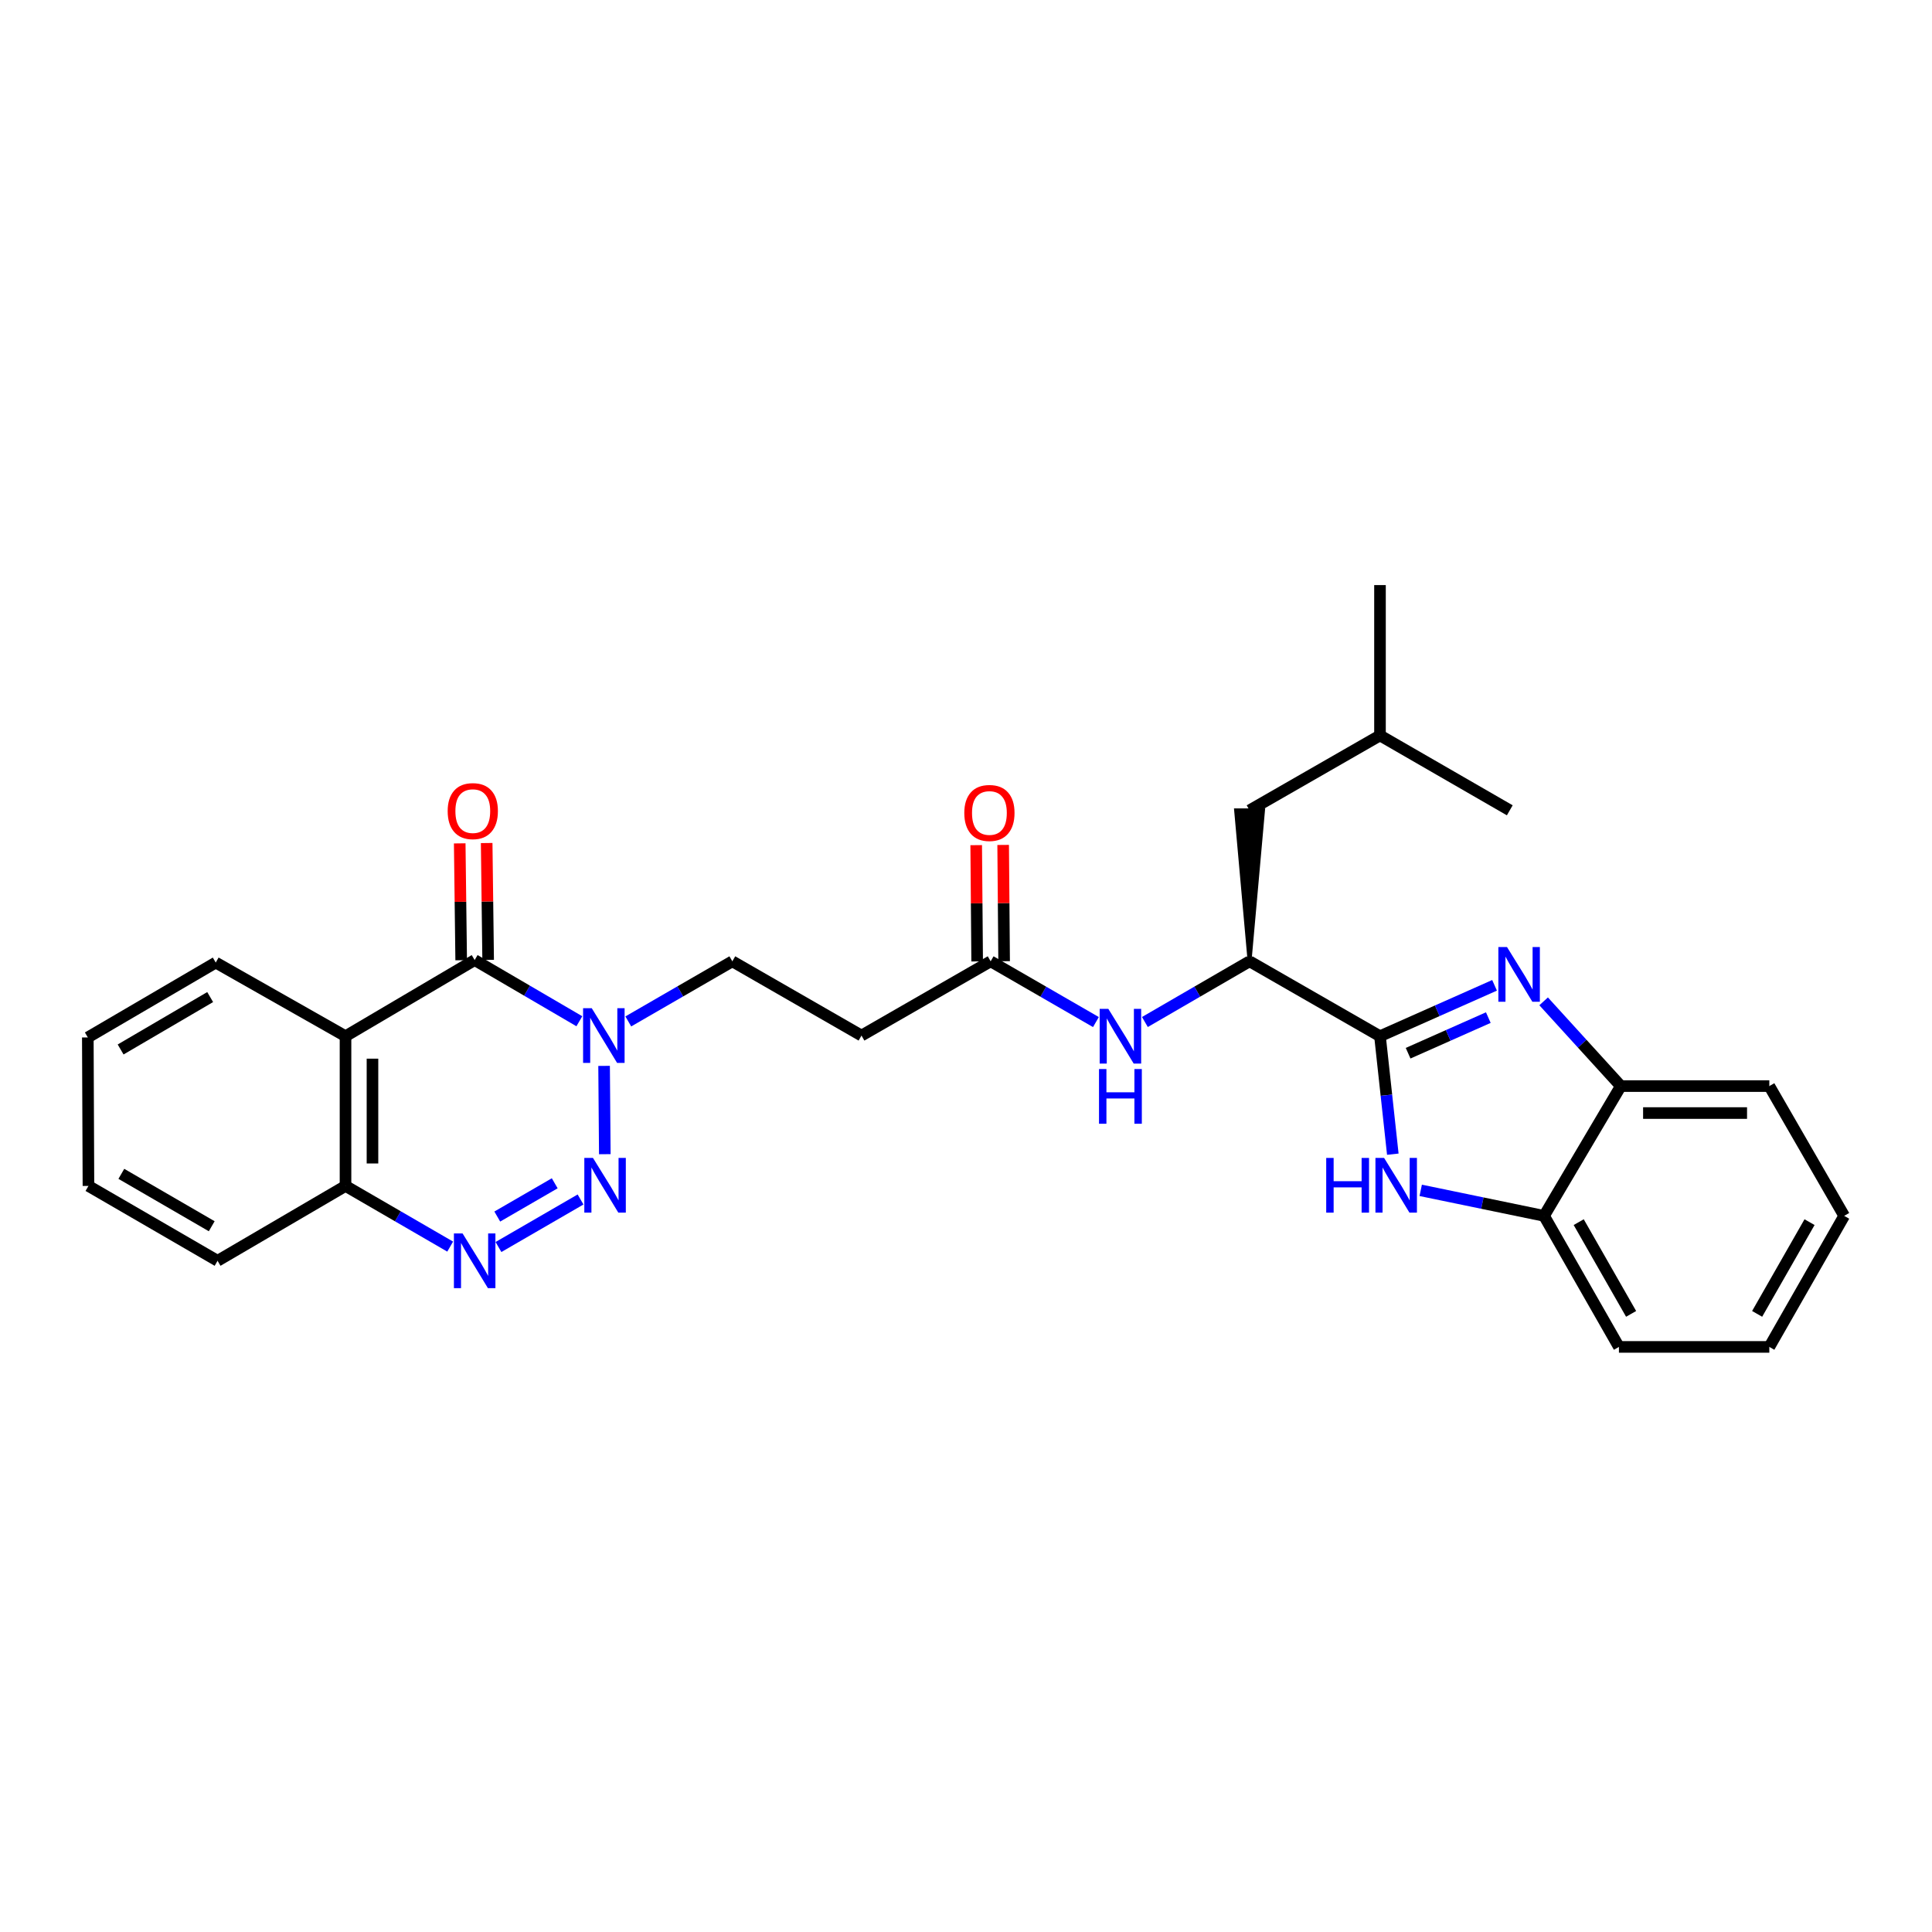 <?xml version='1.0' encoding='iso-8859-1'?>
<svg version='1.1' baseProfile='full'
              xmlns='http://www.w3.org/2000/svg'
                      xmlns:rdkit='http://www.rdkit.org/xml'
                      xmlns:xlink='http://www.w3.org/1999/xlink'
                  xml:space='preserve'
width='1000px' height='1000px' viewBox='0 0 1000 1000'>
<!-- END OF HEADER -->
<rect style='opacity:1.0;fill:#FFFFFF;stroke:none' width='1000' height='1000' x='0' y='0'> </rect>
<path class='bond-0' d='M 313.051,597.407 L 312.676,551.7' style='fill:none;fill-rule:evenodd;stroke:#0000FF;stroke-width:6px;stroke-linecap:butt;stroke-linejoin:miter;stroke-opacity:1' />
<path class='bond-4' d='M 300.493,620.852 L 258.008,645.452' style='fill:none;fill-rule:evenodd;stroke:#0000FF;stroke-width:6px;stroke-linecap:butt;stroke-linejoin:miter;stroke-opacity:1' />
<path class='bond-4' d='M 287.127,612.465 L 257.388,629.685' style='fill:none;fill-rule:evenodd;stroke:#0000FF;stroke-width:6px;stroke-linecap:butt;stroke-linejoin:miter;stroke-opacity:1' />
<path class='bond-2' d='M 299.871,528.597 L 272.778,512.763' style='fill:none;fill-rule:evenodd;stroke:#0000FF;stroke-width:6px;stroke-linecap:butt;stroke-linejoin:miter;stroke-opacity:1' />
<path class='bond-2' d='M 272.778,512.763 L 245.685,496.93' style='fill:none;fill-rule:evenodd;stroke:#000000;stroke-width:6px;stroke-linecap:butt;stroke-linejoin:miter;stroke-opacity:1' />
<path class='bond-14' d='M 325.207,528.689 L 352.13,513.131' style='fill:none;fill-rule:evenodd;stroke:#0000FF;stroke-width:6px;stroke-linecap:butt;stroke-linejoin:miter;stroke-opacity:1' />
<path class='bond-14' d='M 352.13,513.131 L 379.053,497.573' style='fill:none;fill-rule:evenodd;stroke:#000000;stroke-width:6px;stroke-linecap:butt;stroke-linejoin:miter;stroke-opacity:1' />
<path class='bond-1' d='M 714.279,536.339 L 646.773,497.573' style='fill:none;fill-rule:evenodd;stroke:#000000;stroke-width:6px;stroke-linecap:butt;stroke-linejoin:miter;stroke-opacity:1' />
<path class='bond-3' d='M 714.279,536.339 L 743.929,523.17' style='fill:none;fill-rule:evenodd;stroke:#000000;stroke-width:6px;stroke-linecap:butt;stroke-linejoin:miter;stroke-opacity:1' />
<path class='bond-3' d='M 743.929,523.17 L 773.579,510.002' style='fill:none;fill-rule:evenodd;stroke:#0000FF;stroke-width:6px;stroke-linecap:butt;stroke-linejoin:miter;stroke-opacity:1' />
<path class='bond-3' d='M 728.838,545.142 L 749.593,535.924' style='fill:none;fill-rule:evenodd;stroke:#000000;stroke-width:6px;stroke-linecap:butt;stroke-linejoin:miter;stroke-opacity:1' />
<path class='bond-3' d='M 749.593,535.924 L 770.348,526.707' style='fill:none;fill-rule:evenodd;stroke:#0000FF;stroke-width:6px;stroke-linecap:butt;stroke-linejoin:miter;stroke-opacity:1' />
<path class='bond-6' d='M 714.279,536.339 L 717.598,566.871' style='fill:none;fill-rule:evenodd;stroke:#000000;stroke-width:6px;stroke-linecap:butt;stroke-linejoin:miter;stroke-opacity:1' />
<path class='bond-6' d='M 717.598,566.871 L 720.917,597.404' style='fill:none;fill-rule:evenodd;stroke:#0000FF;stroke-width:6px;stroke-linecap:butt;stroke-linejoin:miter;stroke-opacity:1' />
<path class='bond-15' d='M 252.662,496.842 L 252.282,466.596' style='fill:none;fill-rule:evenodd;stroke:#000000;stroke-width:6px;stroke-linecap:butt;stroke-linejoin:miter;stroke-opacity:1' />
<path class='bond-15' d='M 252.282,466.596 L 251.902,436.35' style='fill:none;fill-rule:evenodd;stroke:#FF0000;stroke-width:6px;stroke-linecap:butt;stroke-linejoin:miter;stroke-opacity:1' />
<path class='bond-15' d='M 238.707,497.017 L 238.328,466.771' style='fill:none;fill-rule:evenodd;stroke:#000000;stroke-width:6px;stroke-linecap:butt;stroke-linejoin:miter;stroke-opacity:1' />
<path class='bond-15' d='M 238.328,466.771 L 237.948,436.526' style='fill:none;fill-rule:evenodd;stroke:#FF0000;stroke-width:6px;stroke-linecap:butt;stroke-linejoin:miter;stroke-opacity:1' />
<path class='bond-29' d='M 245.685,496.93 L 178.838,536.339' style='fill:none;fill-rule:evenodd;stroke:#000000;stroke-width:6px;stroke-linecap:butt;stroke-linejoin:miter;stroke-opacity:1' />
<path class='bond-8' d='M 798.983,518.295 L 818.958,540.226' style='fill:none;fill-rule:evenodd;stroke:#0000FF;stroke-width:6px;stroke-linecap:butt;stroke-linejoin:miter;stroke-opacity:1' />
<path class='bond-8' d='M 818.958,540.226 L 838.932,562.156' style='fill:none;fill-rule:evenodd;stroke:#000000;stroke-width:6px;stroke-linecap:butt;stroke-linejoin:miter;stroke-opacity:1' />
<path class='bond-10' d='M 233.013,645.242 L 205.925,629.54' style='fill:none;fill-rule:evenodd;stroke:#0000FF;stroke-width:6px;stroke-linecap:butt;stroke-linejoin:miter;stroke-opacity:1' />
<path class='bond-10' d='M 205.925,629.54 L 178.838,613.838' style='fill:none;fill-rule:evenodd;stroke:#000000;stroke-width:6px;stroke-linecap:butt;stroke-linejoin:miter;stroke-opacity:1' />
<path class='bond-5' d='M 178.838,536.339 L 178.838,613.838' style='fill:none;fill-rule:evenodd;stroke:#000000;stroke-width:6px;stroke-linecap:butt;stroke-linejoin:miter;stroke-opacity:1' />
<path class='bond-5' d='M 192.793,547.963 L 192.793,602.213' style='fill:none;fill-rule:evenodd;stroke:#000000;stroke-width:6px;stroke-linecap:butt;stroke-linejoin:miter;stroke-opacity:1' />
<path class='bond-18' d='M 178.838,536.339 L 111.666,498.225' style='fill:none;fill-rule:evenodd;stroke:#000000;stroke-width:6px;stroke-linecap:butt;stroke-linejoin:miter;stroke-opacity:1' />
<path class='bond-9' d='M 735.361,616.129 L 767.283,622.729' style='fill:none;fill-rule:evenodd;stroke:#0000FF;stroke-width:6px;stroke-linecap:butt;stroke-linejoin:miter;stroke-opacity:1' />
<path class='bond-9' d='M 767.283,622.729 L 799.205,629.329' style='fill:none;fill-rule:evenodd;stroke:#000000;stroke-width:6px;stroke-linecap:butt;stroke-linejoin:miter;stroke-opacity:1' />
<path class='bond-7' d='M 646.773,497.573 L 619.685,513.282' style='fill:none;fill-rule:evenodd;stroke:#000000;stroke-width:6px;stroke-linecap:butt;stroke-linejoin:miter;stroke-opacity:1' />
<path class='bond-7' d='M 619.685,513.282 L 592.598,528.99' style='fill:none;fill-rule:evenodd;stroke:#0000FF;stroke-width:6px;stroke-linecap:butt;stroke-linejoin:miter;stroke-opacity:1' />
<path class='bond-16' d='M 646.773,497.573 L 653.751,419.415 L 639.795,419.415 Z' style='fill:#000000;fill-rule:evenodd;fill-opacity:1;stroke:#000000;stroke-width:2px;stroke-linecap:butt;stroke-linejoin:miter;stroke-opacity:1;' />
<path class='bond-19' d='M 838.932,562.156 L 915.796,562.156' style='fill:none;fill-rule:evenodd;stroke:#000000;stroke-width:6px;stroke-linecap:butt;stroke-linejoin:miter;stroke-opacity:1' />
<path class='bond-19' d='M 850.462,576.112 L 904.266,576.112' style='fill:none;fill-rule:evenodd;stroke:#000000;stroke-width:6px;stroke-linecap:butt;stroke-linejoin:miter;stroke-opacity:1' />
<path class='bond-31' d='M 838.932,562.156 L 799.205,629.329' style='fill:none;fill-rule:evenodd;stroke:#000000;stroke-width:6px;stroke-linecap:butt;stroke-linejoin:miter;stroke-opacity:1' />
<path class='bond-20' d='M 799.205,629.329 L 837.955,697.16' style='fill:none;fill-rule:evenodd;stroke:#000000;stroke-width:6px;stroke-linecap:butt;stroke-linejoin:miter;stroke-opacity:1' />
<path class='bond-20' d='M 817.136,632.581 L 844.26,680.063' style='fill:none;fill-rule:evenodd;stroke:#000000;stroke-width:6px;stroke-linecap:butt;stroke-linejoin:miter;stroke-opacity:1' />
<path class='bond-22' d='M 178.838,613.838 L 112.611,652.588' style='fill:none;fill-rule:evenodd;stroke:#000000;stroke-width:6px;stroke-linecap:butt;stroke-linejoin:miter;stroke-opacity:1' />
<path class='bond-11' d='M 567.247,529.022 L 540,513.297' style='fill:none;fill-rule:evenodd;stroke:#0000FF;stroke-width:6px;stroke-linecap:butt;stroke-linejoin:miter;stroke-opacity:1' />
<path class='bond-11' d='M 540,513.297 L 512.754,497.573' style='fill:none;fill-rule:evenodd;stroke:#000000;stroke-width:6px;stroke-linecap:butt;stroke-linejoin:miter;stroke-opacity:1' />
<path class='bond-12' d='M 512.754,497.573 L 445.907,536.005' style='fill:none;fill-rule:evenodd;stroke:#000000;stroke-width:6px;stroke-linecap:butt;stroke-linejoin:miter;stroke-opacity:1' />
<path class='bond-17' d='M 519.731,497.516 L 519.482,467.425' style='fill:none;fill-rule:evenodd;stroke:#000000;stroke-width:6px;stroke-linecap:butt;stroke-linejoin:miter;stroke-opacity:1' />
<path class='bond-17' d='M 519.482,467.425 L 519.233,437.334' style='fill:none;fill-rule:evenodd;stroke:#FF0000;stroke-width:6px;stroke-linecap:butt;stroke-linejoin:miter;stroke-opacity:1' />
<path class='bond-17' d='M 505.776,497.631 L 505.527,467.54' style='fill:none;fill-rule:evenodd;stroke:#000000;stroke-width:6px;stroke-linecap:butt;stroke-linejoin:miter;stroke-opacity:1' />
<path class='bond-17' d='M 505.527,467.54 L 505.278,437.449' style='fill:none;fill-rule:evenodd;stroke:#FF0000;stroke-width:6px;stroke-linecap:butt;stroke-linejoin:miter;stroke-opacity:1' />
<path class='bond-13' d='M 445.907,536.005 L 379.053,497.573' style='fill:none;fill-rule:evenodd;stroke:#000000;stroke-width:6px;stroke-linecap:butt;stroke-linejoin:miter;stroke-opacity:1' />
<path class='bond-21' d='M 646.773,419.415 L 714.279,380.665' style='fill:none;fill-rule:evenodd;stroke:#000000;stroke-width:6px;stroke-linecap:butt;stroke-linejoin:miter;stroke-opacity:1' />
<path class='bond-30' d='M 111.666,498.225 L 45.455,536.974' style='fill:none;fill-rule:evenodd;stroke:#000000;stroke-width:6px;stroke-linecap:butt;stroke-linejoin:miter;stroke-opacity:1' />
<path class='bond-30' d='M 108.783,516.081 L 62.435,543.206' style='fill:none;fill-rule:evenodd;stroke:#000000;stroke-width:6px;stroke-linecap:butt;stroke-linejoin:miter;stroke-opacity:1' />
<path class='bond-27' d='M 915.796,562.156 L 954.545,629.329' style='fill:none;fill-rule:evenodd;stroke:#000000;stroke-width:6px;stroke-linecap:butt;stroke-linejoin:miter;stroke-opacity:1' />
<path class='bond-26' d='M 837.955,697.16 L 915.796,697.16' style='fill:none;fill-rule:evenodd;stroke:#000000;stroke-width:6px;stroke-linecap:butt;stroke-linejoin:miter;stroke-opacity:1' />
<path class='bond-24' d='M 714.279,380.665 L 781.459,419.415' style='fill:none;fill-rule:evenodd;stroke:#000000;stroke-width:6px;stroke-linecap:butt;stroke-linejoin:miter;stroke-opacity:1' />
<path class='bond-25' d='M 714.279,380.665 L 714.279,302.84' style='fill:none;fill-rule:evenodd;stroke:#000000;stroke-width:6px;stroke-linecap:butt;stroke-linejoin:miter;stroke-opacity:1' />
<path class='bond-28' d='M 112.611,652.588 L 45.78,613.838' style='fill:none;fill-rule:evenodd;stroke:#000000;stroke-width:6px;stroke-linecap:butt;stroke-linejoin:miter;stroke-opacity:1' />
<path class='bond-28' d='M 109.587,634.702 L 62.805,607.578' style='fill:none;fill-rule:evenodd;stroke:#000000;stroke-width:6px;stroke-linecap:butt;stroke-linejoin:miter;stroke-opacity:1' />
<path class='bond-23' d='M 45.455,536.974 L 45.78,613.838' style='fill:none;fill-rule:evenodd;stroke:#000000;stroke-width:6px;stroke-linecap:butt;stroke-linejoin:miter;stroke-opacity:1' />
<path class='bond-32' d='M 915.796,697.16 L 954.545,629.329' style='fill:none;fill-rule:evenodd;stroke:#000000;stroke-width:6px;stroke-linecap:butt;stroke-linejoin:miter;stroke-opacity:1' />
<path class='bond-32' d='M 909.491,680.063 L 936.615,632.581' style='fill:none;fill-rule:evenodd;stroke:#000000;stroke-width:6px;stroke-linecap:butt;stroke-linejoin:miter;stroke-opacity:1' />
<path  class='atom-0' d='M 306.923 599.345
L 316.203 614.345
Q 317.123 615.825, 318.603 618.505
Q 320.083 621.185, 320.163 621.345
L 320.163 599.345
L 323.923 599.345
L 323.923 627.665
L 320.043 627.665
L 310.083 611.265
Q 308.923 609.345, 307.683 607.145
Q 306.483 604.945, 306.123 604.265
L 306.123 627.665
L 302.443 627.665
L 302.443 599.345
L 306.923 599.345
' fill='#0000FF'/>
<path  class='atom-1' d='M 306.287 521.845
L 315.567 536.845
Q 316.487 538.325, 317.967 541.005
Q 319.447 543.685, 319.527 543.845
L 319.527 521.845
L 323.287 521.845
L 323.287 550.165
L 319.407 550.165
L 309.447 533.765
Q 308.287 531.845, 307.047 529.645
Q 305.847 527.445, 305.487 526.765
L 305.487 550.165
L 301.807 550.165
L 301.807 521.845
L 306.287 521.845
' fill='#0000FF'/>
<path  class='atom-4' d='M 780.029 490.197
L 789.309 505.197
Q 790.229 506.677, 791.709 509.357
Q 793.189 512.037, 793.269 512.197
L 793.269 490.197
L 797.029 490.197
L 797.029 518.517
L 793.149 518.517
L 783.189 502.117
Q 782.029 500.197, 780.789 497.997
Q 779.589 495.797, 779.229 495.117
L 779.229 518.517
L 775.549 518.517
L 775.549 490.197
L 780.029 490.197
' fill='#0000FF'/>
<path  class='atom-5' d='M 239.425 638.428
L 248.705 653.428
Q 249.625 654.908, 251.105 657.588
Q 252.585 660.268, 252.665 660.428
L 252.665 638.428
L 256.425 638.428
L 256.425 666.748
L 252.545 666.748
L 242.585 650.348
Q 241.425 648.428, 240.185 646.228
Q 238.985 644.028, 238.625 643.348
L 238.625 666.748
L 234.945 666.748
L 234.945 638.428
L 239.425 638.428
' fill='#0000FF'/>
<path  class='atom-7' d='M 686.447 599.345
L 690.287 599.345
L 690.287 611.385
L 704.767 611.385
L 704.767 599.345
L 708.607 599.345
L 708.607 627.665
L 704.767 627.665
L 704.767 614.585
L 690.287 614.585
L 690.287 627.665
L 686.447 627.665
L 686.447 599.345
' fill='#0000FF'/>
<path  class='atom-7' d='M 716.407 599.345
L 725.687 614.345
Q 726.607 615.825, 728.087 618.505
Q 729.567 621.185, 729.647 621.345
L 729.647 599.345
L 733.407 599.345
L 733.407 627.665
L 729.527 627.665
L 719.567 611.265
Q 718.407 609.345, 717.167 607.145
Q 715.967 604.945, 715.607 604.265
L 715.607 627.665
L 711.927 627.665
L 711.927 599.345
L 716.407 599.345
' fill='#0000FF'/>
<path  class='atom-12' d='M 573.666 522.179
L 582.946 537.179
Q 583.866 538.659, 585.346 541.339
Q 586.826 544.019, 586.906 544.179
L 586.906 522.179
L 590.666 522.179
L 590.666 550.499
L 586.786 550.499
L 576.826 534.099
Q 575.666 532.179, 574.426 529.979
Q 573.226 527.779, 572.866 527.099
L 572.866 550.499
L 569.186 550.499
L 569.186 522.179
L 573.666 522.179
' fill='#0000FF'/>
<path  class='atom-12' d='M 568.846 553.331
L 572.686 553.331
L 572.686 565.371
L 587.166 565.371
L 587.166 553.331
L 591.006 553.331
L 591.006 581.651
L 587.166 581.651
L 587.166 568.571
L 572.686 568.571
L 572.686 581.651
L 568.846 581.651
L 568.846 553.331
' fill='#0000FF'/>
<path  class='atom-16' d='M 231.716 419.828
Q 231.716 413.028, 235.076 409.228
Q 238.436 405.428, 244.716 405.428
Q 250.996 405.428, 254.356 409.228
Q 257.716 413.028, 257.716 419.828
Q 257.716 426.708, 254.316 430.628
Q 250.916 434.508, 244.716 434.508
Q 238.476 434.508, 235.076 430.628
Q 231.716 426.748, 231.716 419.828
M 244.716 431.308
Q 249.036 431.308, 251.356 428.428
Q 253.716 425.508, 253.716 419.828
Q 253.716 414.268, 251.356 411.468
Q 249.036 408.628, 244.716 408.628
Q 240.396 408.628, 238.036 411.428
Q 235.716 414.228, 235.716 419.828
Q 235.716 425.548, 238.036 428.428
Q 240.396 431.308, 244.716 431.308
' fill='#FF0000'/>
<path  class='atom-18' d='M 499.118 420.79
Q 499.118 413.99, 502.478 410.19
Q 505.838 406.39, 512.118 406.39
Q 518.398 406.39, 521.758 410.19
Q 525.118 413.99, 525.118 420.79
Q 525.118 427.67, 521.718 431.59
Q 518.318 435.47, 512.118 435.47
Q 505.878 435.47, 502.478 431.59
Q 499.118 427.71, 499.118 420.79
M 512.118 432.27
Q 516.438 432.27, 518.758 429.39
Q 521.118 426.47, 521.118 420.79
Q 521.118 415.23, 518.758 412.43
Q 516.438 409.59, 512.118 409.59
Q 507.798 409.59, 505.438 412.39
Q 503.118 415.19, 503.118 420.79
Q 503.118 426.51, 505.438 429.39
Q 507.798 432.27, 512.118 432.27
' fill='#FF0000'/>
</svg>
